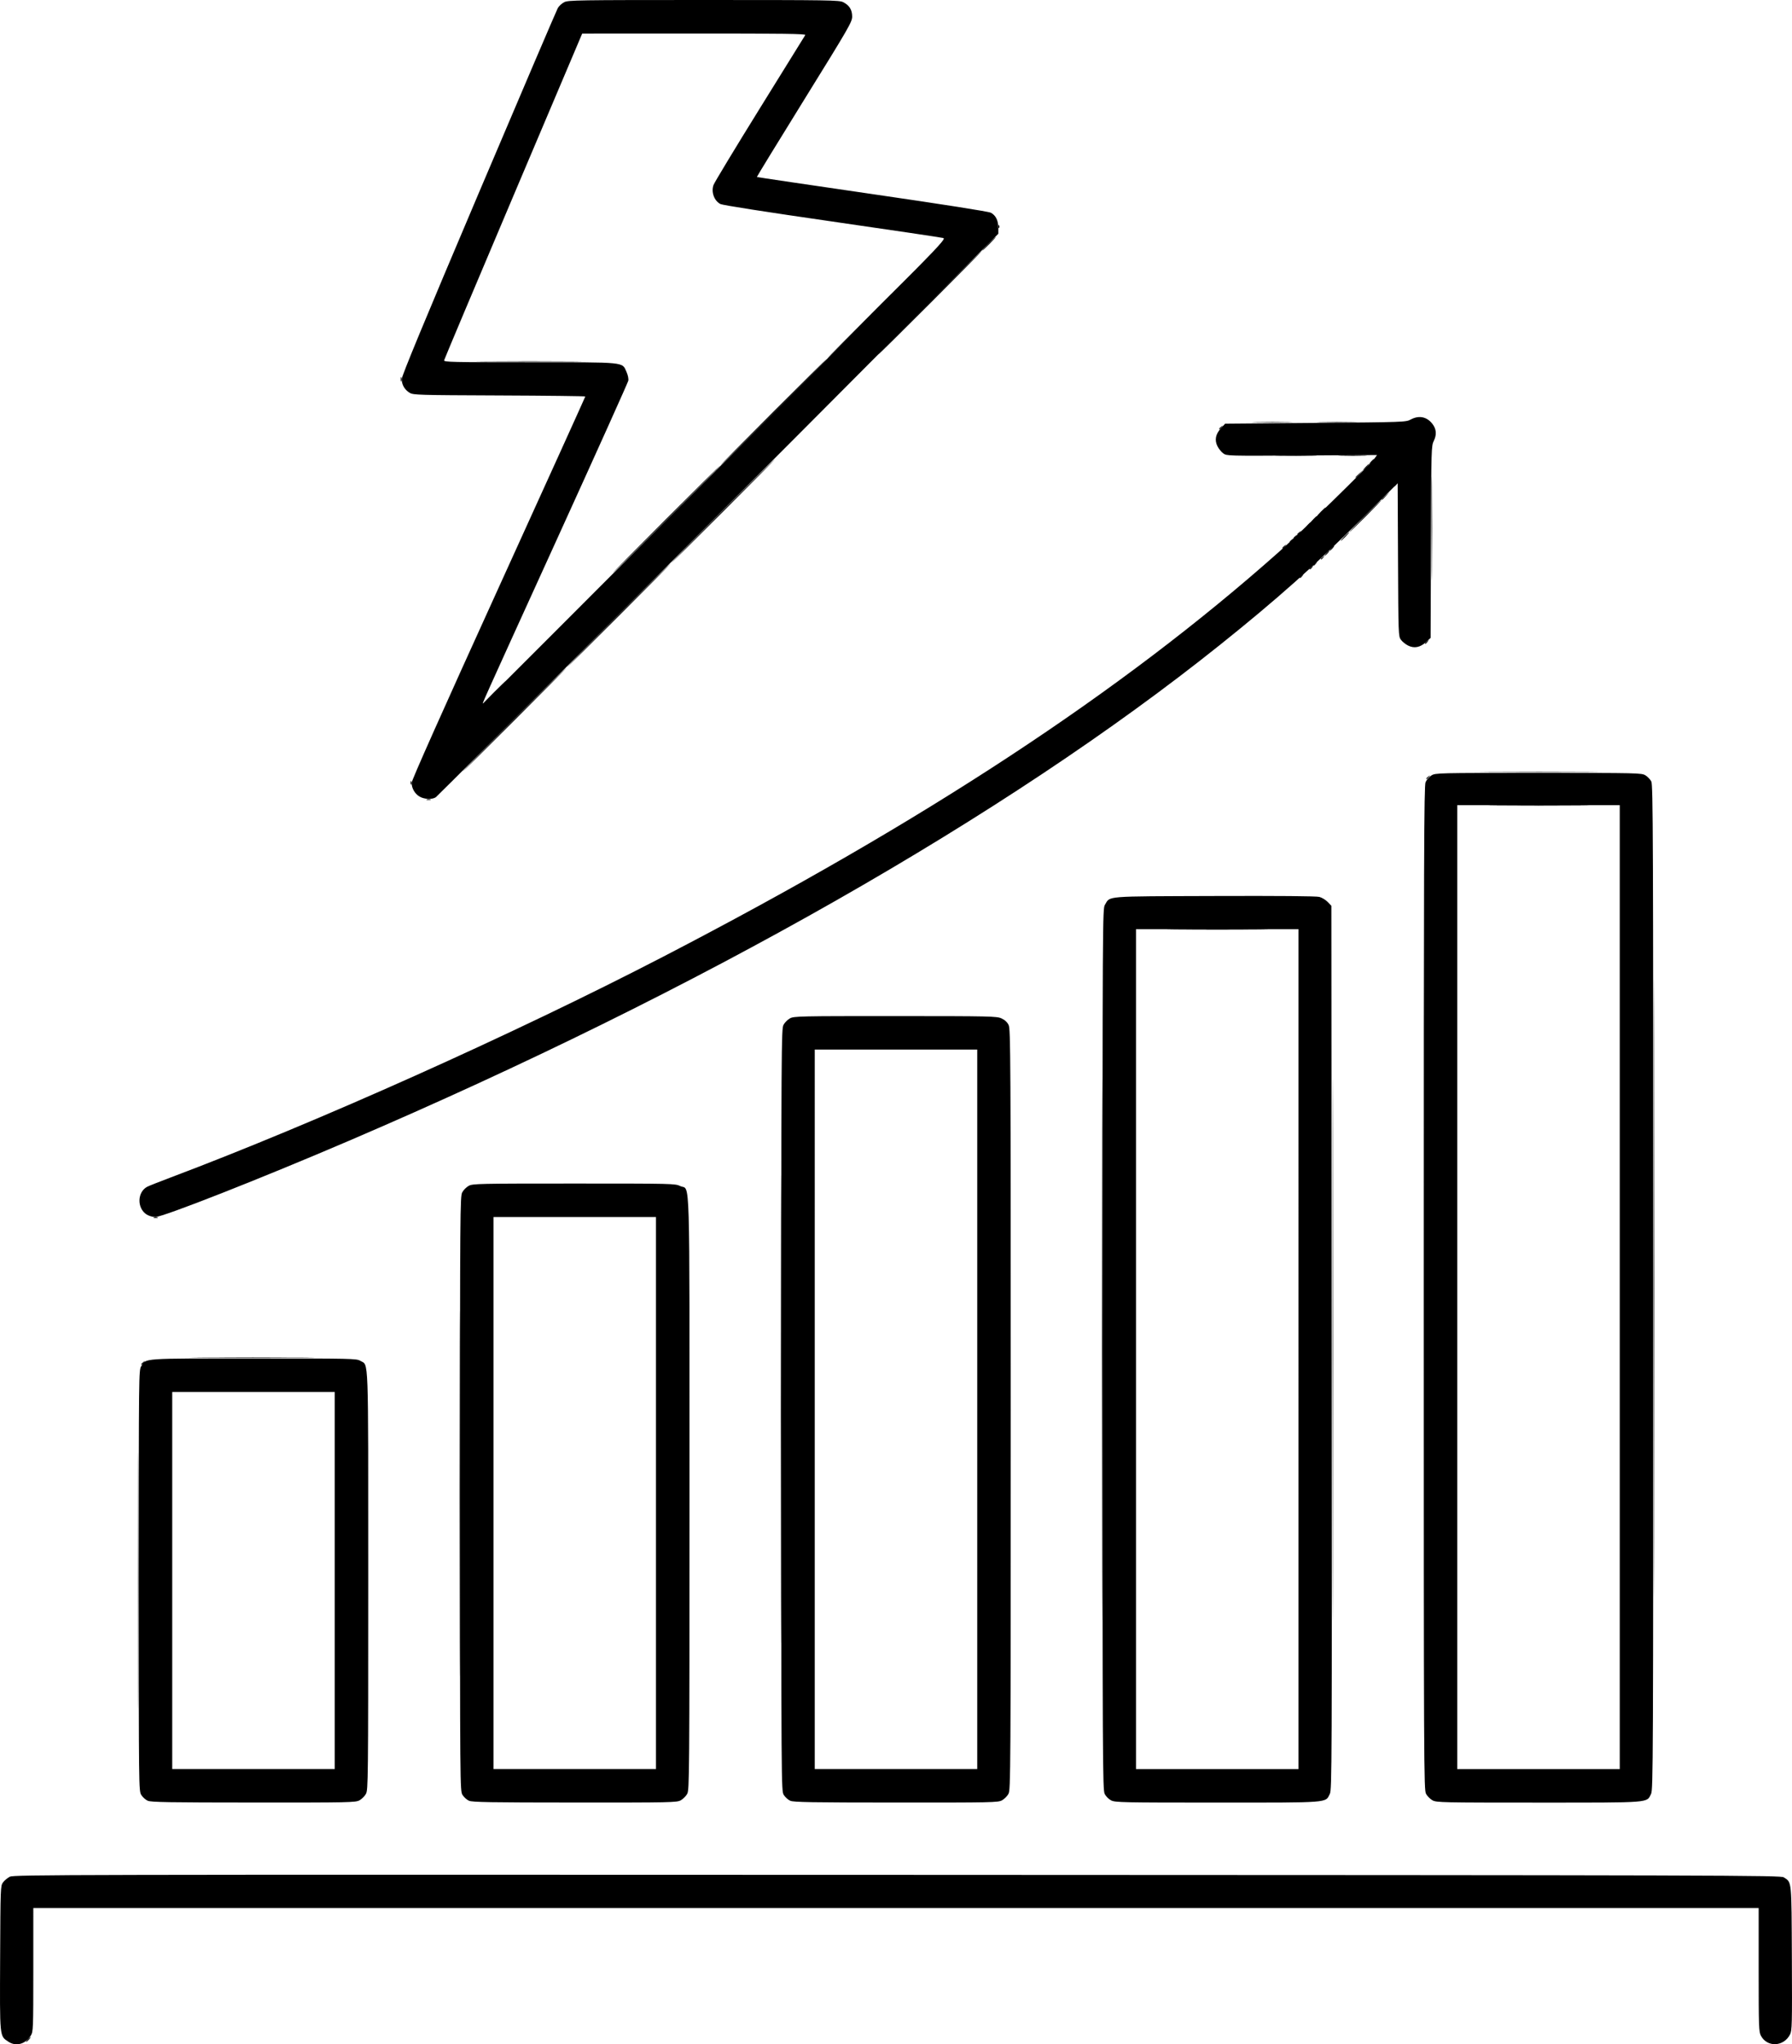 <?xml version="1.0" encoding="UTF-8" standalone="no"?>
<!-- Created with Inkscape (http://www.inkscape.org/) -->

<svg
   width="122.321mm"
   height="139.514mm"
   viewBox="0 0 122.321 139.514"
   version="1.1"
   id="svg1"
   xml:space="preserve"
   inkscape:version="1.3 (0e150ed6c4, 2023-07-21)"
   sodipodi:docname="14solar.svg"
   xmlns:inkscape="http://www.inkscape.org/namespaces/inkscape"
   xmlns:sodipodi="http://sodipodi.sourceforge.net/DTD/sodipodi-0.dtd"
   xmlns="http://www.w3.org/2000/svg"
   xmlns:svg="http://www.w3.org/2000/svg"><sodipodi:namedview
     id="namedview1"
     pagecolor="#ffffff"
     bordercolor="#666666"
     borderopacity="1.0"
     inkscape:showpageshadow="2"
     inkscape:pageopacity="0.0"
     inkscape:pagecheckerboard="0"
     inkscape:deskcolor="#d1d1d1"
     inkscape:document-units="mm"
     showgrid="false"
     inkscape:zoom="0.74029882"
     inkscape:cx="213.42733"
     inkscape:cy="291.09867"
     inkscape:window-width="1920"
     inkscape:window-height="1027"
     inkscape:window-x="-8"
     inkscape:window-y="-8"
     inkscape:window-maximized="1"
     inkscape:current-layer="layer1" /><defs
     id="defs1" /><g
     inkscape:label="Layer 1"
     inkscape:groupmode="layer"
     id="layer1"
     transform="translate(-48.533,-71.643)"><g
       id="g1"
       transform="translate(5.718,-6.076)"
       style="fill:#000000;fill-opacity:1"><path
         style="fill:#000000;fill-opacity:1"
         d="m 74.172,179.657 c 0,-11.106 0.01,-15.65 0.022,-10.097 0.012,5.553 0.012,14.64 0,20.193 -0.012,5.553 -0.022,1.01 -0.022,-10.097 z M 52.243,185.584 c 0,-7.8 0.01,-10.991 0.022,-7.091 0.012,3.9 0.012,10.282 0,14.182 -0.012,3.9 -0.022,0.709 -0.022,-7.091 z M 96.101,173.9 c 0,-14.226 0.01,-20.046 0.022,-12.933 0.012,7.113 0.012,18.753 0,25.866 -0.012,7.113 -0.022,1.293 -0.022,-12.933 z m 21.929,-4.064 c 0,-16.461 0.01,-23.195 0.022,-14.965 0.012,8.231 0.012,21.699 0,29.93 -0.012,8.231 -0.022,1.496 -0.022,-14.965 z m 15.748,0 c 0,-16.461 0.01,-23.195 0.022,-14.965 0.012,8.231 0.012,21.699 0,29.93 -0.012,8.231 -0.022,1.496 -0.022,-14.965 z m 21.929,-4.233 c 0,-18.79 0.01,-26.476 0.022,-17.081 0.012,9.395 0.012,24.768 0,34.163 -0.012,9.395 -0.022,1.708 -0.022,-17.081 z m -103.251,5.217 c 0,-0.018 0.067,-0.084 0.148,-0.148 0.134,-0.105 0.137,-0.102 0.032,0.032 -0.111,0.141 -0.18,0.186 -0.18,0.116 z m 4.17,-0.455 c 1.898,-0.013 5.003,-0.013 6.9,0 1.898,0.013 0.345,0.023 -3.45,0.023 -3.795,0 -5.348,-0.01 -3.45,-0.023 z m -3.3,-9.563 c 0.082,-0.021 0.197,-0.02 0.254,0.003 0.057,0.023 -0.01,0.041 -0.15,0.039 -0.14,-0.002 -0.187,-0.021 -0.104,-0.042 z M 123.137,141.155 c 1.552,-0.013 4.066,-0.013 5.588,2e-5 1.522,0.013 0.252,0.024 -2.821,0.024 -3.073,-1e-5 -4.318,-0.011 -2.767,-0.024 z m -51.186,-8.885 c 0.082,-0.021 0.197,-0.02 0.254,0.003 0.057,0.023 -0.01,0.041 -0.15,0.039 -0.14,-0.002 -0.187,-0.021 -0.104,-0.042 z m -1.11,-1.127 c 0,-0.116 0.019,-0.164 0.043,-0.106 0.023,0.058 0.023,0.153 0,0.212 -0.023,0.058 -0.043,0.011 -0.043,-0.106 z m 69.329,-0.286 c 0,-0.018 0.067,-0.084 0.148,-0.148 0.134,-0.105 0.137,-0.102 0.032,0.032 -0.111,0.141 -0.18,0.186 -0.18,0.116 z m 0.379,-17.071 c 0,-3.143 0.011,-4.429 0.024,-2.857 0.013,1.572 0.013,4.143 0,5.715 -0.013,1.572 -0.024,0.286 -0.024,-2.857 z m -52.279,-0.635 c 2.025,-2.026 3.701,-3.683 3.725,-3.683 0.023,0 -1.615,1.657 -3.64,3.683 -2.025,2.026 -3.701,3.683 -3.725,3.683 -0.023,0 1.615,-1.657 3.64,-3.683 z m 3.852,-0.55 c 1.955,-1.956 3.574,-3.556 3.598,-3.556 0.023,0 -1.558,1.6 -3.513,3.556 -1.955,1.956 -3.574,3.556 -3.598,3.556 -0.023,0 1.558,-1.6 3.513,-3.556 z m 40.852,3.27 c 0,-0.018 0.067,-0.084 0.148,-0.148 0.134,-0.105 0.137,-0.102 0.032,0.032 -0.111,0.141 -0.18,0.186 -0.18,0.116 z m -2.625,-0.762 c 0,-0.018 0.067,-0.084 0.148,-0.148 0.134,-0.105 0.137,-0.102 0.032,0.032 -0.111,0.141 -0.18,0.186 -0.18,0.116 z m 4.233,-0.772 c 0.158,-0.163 0.306,-0.296 0.33,-0.296 0.023,0 -0.087,0.133 -0.245,0.296 -0.158,0.163 -0.306,0.296 -0.33,0.296 -0.023,0 0.087,-0.133 0.245,-0.296 z m -3.217,-0.159 c 0,-0.018 0.067,-0.084 0.148,-0.148 0.134,-0.105 0.137,-0.102 0.032,0.032 -0.111,0.141 -0.18,0.186 -0.18,0.116 z m 1.609,-1.534 c 0.158,-0.163 0.306,-0.296 0.33,-0.296 0.023,0 -0.087,0.133 -0.245,0.296 -0.158,0.163 -0.306,0.296 -0.33,0.296 -0.023,0 0.087,-0.133 0.245,-0.296 z m 4.149,-0.831 c 0,-0.015 0.124,-0.138 0.275,-0.275 l 0.275,-0.249 -0.249,0.275 c -0.232,0.256 -0.302,0.314 -0.302,0.249 z m -1.778,-1.524 c 0,-0.015 0.124,-0.138 0.275,-0.275 l 0.275,-0.249 -0.249,0.275 c -0.232,0.256 -0.302,0.314 -0.302,0.249 z m -0.99,-1.476 c 0.456,-0.015 1.18,-0.015 1.609,1.5e-4 0.428,0.015 0.055,0.028 -0.83,0.028 -0.885,-8e-5 -1.235,-0.013 -0.779,-0.028 z m -5.804,-2.286 c 0.617,-0.015 1.627,-0.015 2.244,0 0.617,0.015 0.112,0.026 -1.122,0.026 -1.234,0 -1.739,-0.012 -1.122,-0.026 z m -58.382,-2.942 c 0.002,-0.14 0.021,-0.187 0.042,-0.104 0.021,0.082 0.02,0.197 -0.003,0.254 -0.023,0.057 -0.041,-0.01 -0.039,-0.15 z m 5.853,-1.206 c 1.622,-0.013 4.25,-0.013 5.842,2e-5 1.592,0.013 0.265,0.023 -2.948,0.023 -3.213,-1e-5 -4.515,-0.011 -2.894,-0.023 z"
         id="path4" /><path
         style="fill:#000000;fill-opacity:1"
         d="m 85.01,119.713 c 1.955,-1.956 3.574,-3.556 3.598,-3.556 0.023,0 -1.558,1.6 -3.513,3.556 -1.955,1.956 -3.574,3.556 -3.598,3.556 -0.023,0 1.558,-1.6 3.513,-3.556 z m 47.202,-3.165 c 0,-0.018 0.067,-0.084 0.148,-0.148 0.134,-0.105 0.137,-0.102 0.032,0.032 -0.111,0.141 -0.18,0.186 -0.18,0.116 z m 1.143,-1.069 c 0.084,-0.093 0.172,-0.169 0.196,-0.169 0.023,0 -0.027,0.076 -0.111,0.169 -0.084,0.093 -0.172,0.169 -0.196,0.169 -0.023,0 0.027,-0.076 0.111,-0.169 z m -2.244,-1.048 c 0,-0.018 0.067,-0.084 0.148,-0.148 0.134,-0.105 0.137,-0.102 0.032,0.032 -0.111,0.141 -0.18,0.186 -0.18,0.116 z m 4.868,-1.492 c 0.604,-0.605 1.117,-1.101 1.141,-1.101 0.023,0 -0.452,0.495 -1.056,1.101 -0.604,0.605 -1.117,1.101 -1.141,1.101 -0.023,0 0.452,-0.495 1.056,-1.101 z m -3.514,0.212 c 0.109,-0.116 0.218,-0.212 0.241,-0.212 0.023,0 -0.047,0.095 -0.157,0.212 -0.109,0.116 -0.218,0.212 -0.241,0.212 -0.023,0 0.047,-0.095 0.157,-0.212 z m 3.556,-3.556 c 0.109,-0.116 0.218,-0.212 0.241,-0.212 0.023,0 -0.047,0.095 -0.157,0.212 -0.109,0.116 -0.218,0.212 -0.241,0.212 -0.023,0 0.047,-0.095 0.157,-0.212 z M 95.593,105.828 c 2.002,-2.002 3.659,-3.641 3.682,-3.641 0.023,0 -1.596,1.638 -3.598,3.641 -2.002,2.002 -3.659,3.641 -3.682,3.641 -0.023,0 1.596,-1.638 3.598,-3.641 z M 110.283,94.356 c 0.253,-0.256 0.479,-0.466 0.502,-0.466 0.023,0 -0.165,0.21 -0.418,0.466 -0.253,0.256 -0.479,0.466 -0.502,0.466 -0.023,0 0.165,-0.21 0.418,-0.466 z"
         id="path3" /><path
         style="fill:#000000;fill-opacity:1"
         d="m 44.708,216.911 c 0.084,-0.093 0.172,-0.169 0.196,-0.169 0.023,0 -0.027,0.076 -0.111,0.169 -0.084,0.093 -0.172,0.169 -0.196,0.169 -0.023,0 0.027,-0.076 0.111,-0.169 z M 145.066,132.689 c 1.552,-0.013 4.066,-0.013 5.588,2e-5 1.522,0.013 0.252,0.024 -2.821,0.024 -3.073,0 -4.318,-0.011 -2.767,-0.024 z m -0.593,-2.286 c 1.878,-0.013 4.926,-0.013 6.773,1e-5 1.848,0.013 0.311,0.023 -3.414,0.023 -3.725,0 -5.237,-0.01 -3.359,-0.023 z m -66.575,-3.577 c 1.955,-1.956 3.574,-3.556 3.598,-3.556 0.023,0 -1.558,1.6 -3.513,3.556 -1.955,1.956 -3.574,3.556 -3.598,3.556 -0.023,0 1.558,-1.6 3.513,-3.556 z m -1.355,-1.863 c 0.417,-0.419 0.778,-0.762 0.801,-0.762 0.023,0 -0.299,0.343 -0.716,0.762 -0.417,0.419 -0.778,0.762 -0.801,0.762 -0.023,0 0.299,-0.343 0.716,-0.762 z m 63.542,-3.334 c 0,-0.018 0.067,-0.084 0.148,-0.148 0.134,-0.105 0.137,-0.102 0.032,0.032 -0.111,0.141 -0.18,0.186 -0.18,0.116 z m -8.551,-4.487 c 0,-0.018 0.067,-0.084 0.148,-0.148 0.134,-0.105 0.137,-0.102 0.032,0.032 -0.111,0.141 -0.18,0.186 -0.18,0.116 z m 0.931,-0.847 c 0,-0.018 0.067,-0.084 0.148,-0.148 0.134,-0.105 0.137,-0.102 0.032,0.032 -0.111,0.141 -0.18,0.186 -0.18,0.116 z m 1.228,-1.153 c 0.084,-0.093 0.172,-0.169 0.196,-0.169 0.023,0 -0.027,0.076 -0.111,0.169 -0.084,0.093 -0.172,0.169 -0.196,0.169 -0.023,0 0.027,-0.076 0.111,-0.169 z m -2.836,-0.455 c 0,-0.018 0.067,-0.084 0.148,-0.148 0.134,-0.105 0.137,-0.102 0.032,0.032 -0.111,0.141 -0.18,0.186 -0.18,0.116 z m 1.228,-1.153 c 0.084,-0.093 0.172,-0.169 0.196,-0.169 0.023,0 -0.027,0.076 -0.111,0.169 -0.084,0.093 -0.172,0.169 -0.196,0.169 -0.023,0 0.027,-0.076 0.111,-0.169 z m 5.884,-2.657 c 0,-0.018 0.067,-0.084 0.148,-0.148 0.134,-0.105 0.137,-0.102 0.032,0.032 -0.111,0.141 -0.18,0.186 -0.18,0.116 z m -1.566,-1.661 c 0.084,-0.093 0.172,-0.169 0.196,-0.169 0.023,0 -0.027,0.076 -0.111,0.169 -0.084,0.093 -0.172,0.169 -0.196,0.169 -0.023,0 0.027,-0.076 0.111,-0.169 z m -6.287,-0.402 c 0.64,-0.014 1.688,-0.014 2.328,0 0.64,0.014 0.116,0.026 -1.164,0.026 -1.281,0 -1.804,-0.012 -1.164,-0.026 z m -4.085,-1.831 c 0,-0.018 0.067,-0.084 0.148,-0.148 0.134,-0.105 0.137,-0.102 0.032,0.032 -0.111,0.141 -0.18,0.186 -0.18,0.116 z m 6.921,-0.455 c 0.617,-0.015 1.627,-0.015 2.244,0 0.617,0.015 0.112,0.026 -1.122,0.026 -1.234,0 -1.739,-0.012 -1.122,-0.026 z m -30.035,-8.022 c 2.025,-2.026 3.701,-3.683 3.725,-3.683 0.023,0 -1.615,1.657 -3.64,3.683 -2.025,2.026 -3.701,3.683 -3.725,3.683 -0.023,0 1.615,-1.657 3.64,-3.683 z m 3.344,-0.127 c 1.955,-1.956 3.574,-3.556 3.598,-3.556 0.023,0 -1.558,1.6 -3.513,3.556 -1.955,1.956 -3.574,3.556 -3.598,3.556 -0.023,0 1.558,-1.6 3.513,-3.556 z m 4.706,-5.214 c 0.004,-0.099 0.024,-0.119 0.051,-0.051 0.025,0.061 0.021,0.134 -0.007,0.162 -0.028,0.028 -0.048,-0.022 -0.044,-0.111 z"
         id="path2" /><path
         style="fill:#000000;fill-opacity:1"
         d="m 43.388,217.057 c -0.608,-0.406 -0.588,-0.209 -0.564,-5.707 0.022,-4.831 0.025,-4.93 0.197,-5.165 0.096,-0.131 0.306,-0.306 0.466,-0.387 0.276,-0.141 3.304,-0.147 60.577,-0.127 57.434,0.02 60.297,0.028 60.514,0.171 0.549,0.36 0.524,0.108 0.549,5.52 0.021,4.557 0.012,4.936 -0.127,5.205 -0.432,0.839 -1.555,0.887 -1.984,0.086 -0.144,-0.268 -0.155,-0.583 -0.155,-4.502 V 207.936 H 103.975 45.089 l -3.17e-4,4.212 c -3.04e-4,4.054 -0.007,4.223 -0.169,4.488 -0.358,0.588 -1.014,0.768 -1.533,0.421 z m 9.514,-16.443 c -0.15,-0.065 -0.35,-0.245 -0.444,-0.399 -0.169,-0.278 -0.171,-0.391 -0.171,-14.631 0,-14.084 0.003,-14.356 0.165,-14.622 0.342,-0.561 -0.055,-0.533 7.683,-0.533 6.71,3.1e-4 7.022,0.007 7.271,0.159 0.585,0.357 0.544,-0.799 0.544,15.01 0,13.644 -0.007,14.267 -0.155,14.543 -0.085,0.159 -0.285,0.358 -0.443,0.443 -0.273,0.146 -0.665,0.155 -7.232,0.151 -5.77,-0.003 -6.99,-0.023 -7.217,-0.122 z M 65.663,185.584 v -12.869 h -5.546 -5.546 v 12.869 12.869 h 5.546 5.546 z m 9.167,15.03 c -0.15,-0.065 -0.35,-0.245 -0.444,-0.399 -0.17,-0.279 -0.171,-0.376 -0.171,-20.559 -3.04e-4,-19.479 0.006,-20.29 0.154,-20.567 0.085,-0.159 0.285,-0.358 0.443,-0.443 0.273,-0.146 0.667,-0.155 7.185,-0.155 6.773,0 6.902,0.003 7.254,0.173 0.688,0.333 0.627,-1.699 0.627,20.965 0,19.425 -0.006,20.235 -0.155,20.512 -0.085,0.159 -0.285,0.358 -0.443,0.443 -0.273,0.146 -0.665,0.155 -7.232,0.151 -5.77,-0.003 -6.99,-0.023 -7.217,-0.122 z M 87.592,179.615 v -18.838 h -5.546 -5.546 v 18.838 18.838 h 5.546 5.546 z m 9.167,20.999 c -0.15,-0.065 -0.35,-0.245 -0.444,-0.399 -0.17,-0.279 -0.171,-0.361 -0.171,-26.274 -3.05e-4,-25.014 0.005,-26.005 0.154,-26.282 0.085,-0.159 0.285,-0.358 0.443,-0.443 0.273,-0.146 0.666,-0.155 7.19,-0.153 6.534,0.002 6.92,0.01 7.247,0.159 0.233,0.106 0.391,0.254 0.487,0.455 0.132,0.277 0.142,2.157 0.142,26.238 0,24.96 -0.006,25.95 -0.155,26.227 -0.085,0.159 -0.285,0.358 -0.443,0.443 -0.273,0.146 -0.665,0.155 -7.232,0.151 -5.77,-0.003 -6.99,-0.023 -7.217,-0.122 z M 109.521,173.9 v -24.553 h -5.546 -5.546 V 173.9 198.453 h 5.546 5.546 z m 9.144,26.691 c -0.17,-0.085 -0.36,-0.275 -0.444,-0.444 -0.14,-0.28 -0.148,-1.907 -0.148,-30.353 1.8e-4,-29.643 0.002,-30.06 0.165,-30.327 0.375,-0.615 -0.145,-0.573 7.477,-0.599 4.404,-0.015 6.958,0.007 7.162,0.062 0.174,0.047 0.429,0.203 0.567,0.346 l 0.25,0.261 0.021,30.157 c 0.02,28.581 0.013,30.172 -0.127,30.453 -0.311,0.622 0.079,0.592 -7.684,0.592 -6.44,0 -6.964,-0.011 -7.239,-0.148 z m 12.785,-30.797 V 141.134 h -5.546 -5.546 v 28.66 28.66 h 5.546 5.546 z m 9.149,30.791 c -0.159,-0.085 -0.358,-0.285 -0.443,-0.443 -0.149,-0.278 -0.155,-1.529 -0.155,-34.519 0,-29.6 0.017,-34.27 0.122,-34.522 0.067,-0.16 0.248,-0.369 0.402,-0.463 0.275,-0.168 0.408,-0.171 7.308,-0.171 6.821,0 7.035,0.005 7.298,0.165 0.149,0.091 0.33,0.279 0.402,0.419 0.118,0.228 0.131,3.75 0.131,34.527 -1.2e-4,32.46 -0.008,34.289 -0.148,34.569 -0.311,0.622 0.079,0.592 -7.685,0.593 -6.564,1.3e-4 -6.96,-0.008 -7.232,-0.155 z m 12.779,-35.024 v -32.893 h -5.546 -5.546 v 32.893 32.893 h 5.546 5.546 z M 52.823,160.603 c -0.672,-0.43 -0.644,-1.539 0.047,-1.895 0.121,-0.062 0.83,-0.343 1.575,-0.624 9.961,-3.751 23.476,-9.808 33.655,-15.083 17.839,-9.245 31.272,-18.073 41.995,-27.599 1.509,-1.34 6.224,-5.945 6.541,-6.388 l 0.174,-0.243 -5.129,0.032 c -5.074,0.031 -5.132,0.03 -5.368,-0.143 -0.132,-0.096 -0.31,-0.317 -0.396,-0.491 -0.208,-0.419 -0.129,-0.823 0.24,-1.225 l 0.285,-0.311 6.166,-0.052 c 6.085,-0.051 6.171,-0.054 6.504,-0.233 0.558,-0.299 1.092,-0.193 1.473,0.292 0.275,0.349 0.31,0.734 0.105,1.157 -0.174,0.359 -0.177,0.471 -0.199,6.91 l -0.023,6.545 -0.311,0.285 c -0.403,0.369 -0.807,0.448 -1.225,0.24 -0.174,-0.086 -0.394,-0.264 -0.491,-0.396 -0.172,-0.234 -0.175,-0.337 -0.198,-5.461 l -0.024,-5.222 -2.347,2.331 c -3.312,3.29 -5.954,5.639 -9.798,8.713 -14.615,11.687 -35.475,23.56 -59.436,33.829 -6.019,2.58 -12.7,5.209 -13.229,5.206 -0.175,-7.8e-4 -0.438,-0.079 -0.585,-0.173 z m 18.623,-28.524 c -0.321,-0.195 -0.533,-0.569 -0.533,-0.937 0,-0.169 2.129,-4.945 5.927,-13.291 3.26,-7.165 5.927,-13.047 5.927,-13.073 0,-0.025 -2.638,-0.057 -5.863,-0.07 -5.572,-0.022 -5.876,-0.031 -6.127,-0.183 -0.342,-0.207 -0.541,-0.551 -0.541,-0.935 0,-0.216 1.55,-3.958 5.255,-12.687 2.89,-6.809 5.321,-12.494 5.4,-12.634 0.08,-0.14 0.277,-0.321 0.438,-0.402 0.274,-0.138 0.904,-0.148 9.522,-0.148 8.619,0 9.248,0.01 9.519,0.148 0.423,0.216 0.613,0.519 0.613,0.98 0,0.368 -0.198,0.711 -3.264,5.659 -1.795,2.897 -3.253,5.279 -3.24,5.292 0.013,0.013 3.554,0.537 7.868,1.165 4.908,0.714 7.94,1.19 8.1,1.273 0.335,0.173 0.513,0.532 0.513,1.033 v 0.404 l -4.17,4.193 C 96.782,107.93 72.718,132.019 72.566,132.126 c -0.24,0.169 -0.804,0.144 -1.12,-0.048 z M 91.656,109.856 C 107.237,94.24 107.443,94.03 107.192,93.961 c -0.14,-0.038 -3.561,-0.546 -7.603,-1.129 -4.42,-0.637 -7.448,-1.11 -7.596,-1.187 -0.428,-0.221 -0.645,-0.816 -0.475,-1.299 0.06,-0.17 1.48,-2.519 3.155,-5.219 1.675,-2.701 3.075,-4.958 3.11,-5.016 0.051,-0.084 -1.487,-0.105 -7.582,-0.103 l -7.646,0.003 -4.699,11.083 c -2.584,6.096 -4.711,11.143 -4.726,11.216 -0.025,0.12 0.555,0.133 5.829,0.133 6.652,0 6.315,-0.034 6.622,0.66 0.097,0.218 0.148,0.47 0.121,0.599 -0.025,0.122 -2.205,4.966 -4.845,10.764 -5.366,11.785 -5.141,11.285 -5.054,11.247 0.035,-0.015 7.169,-7.15 15.854,-15.854 z"
         id="path1" /></g></g></svg>
